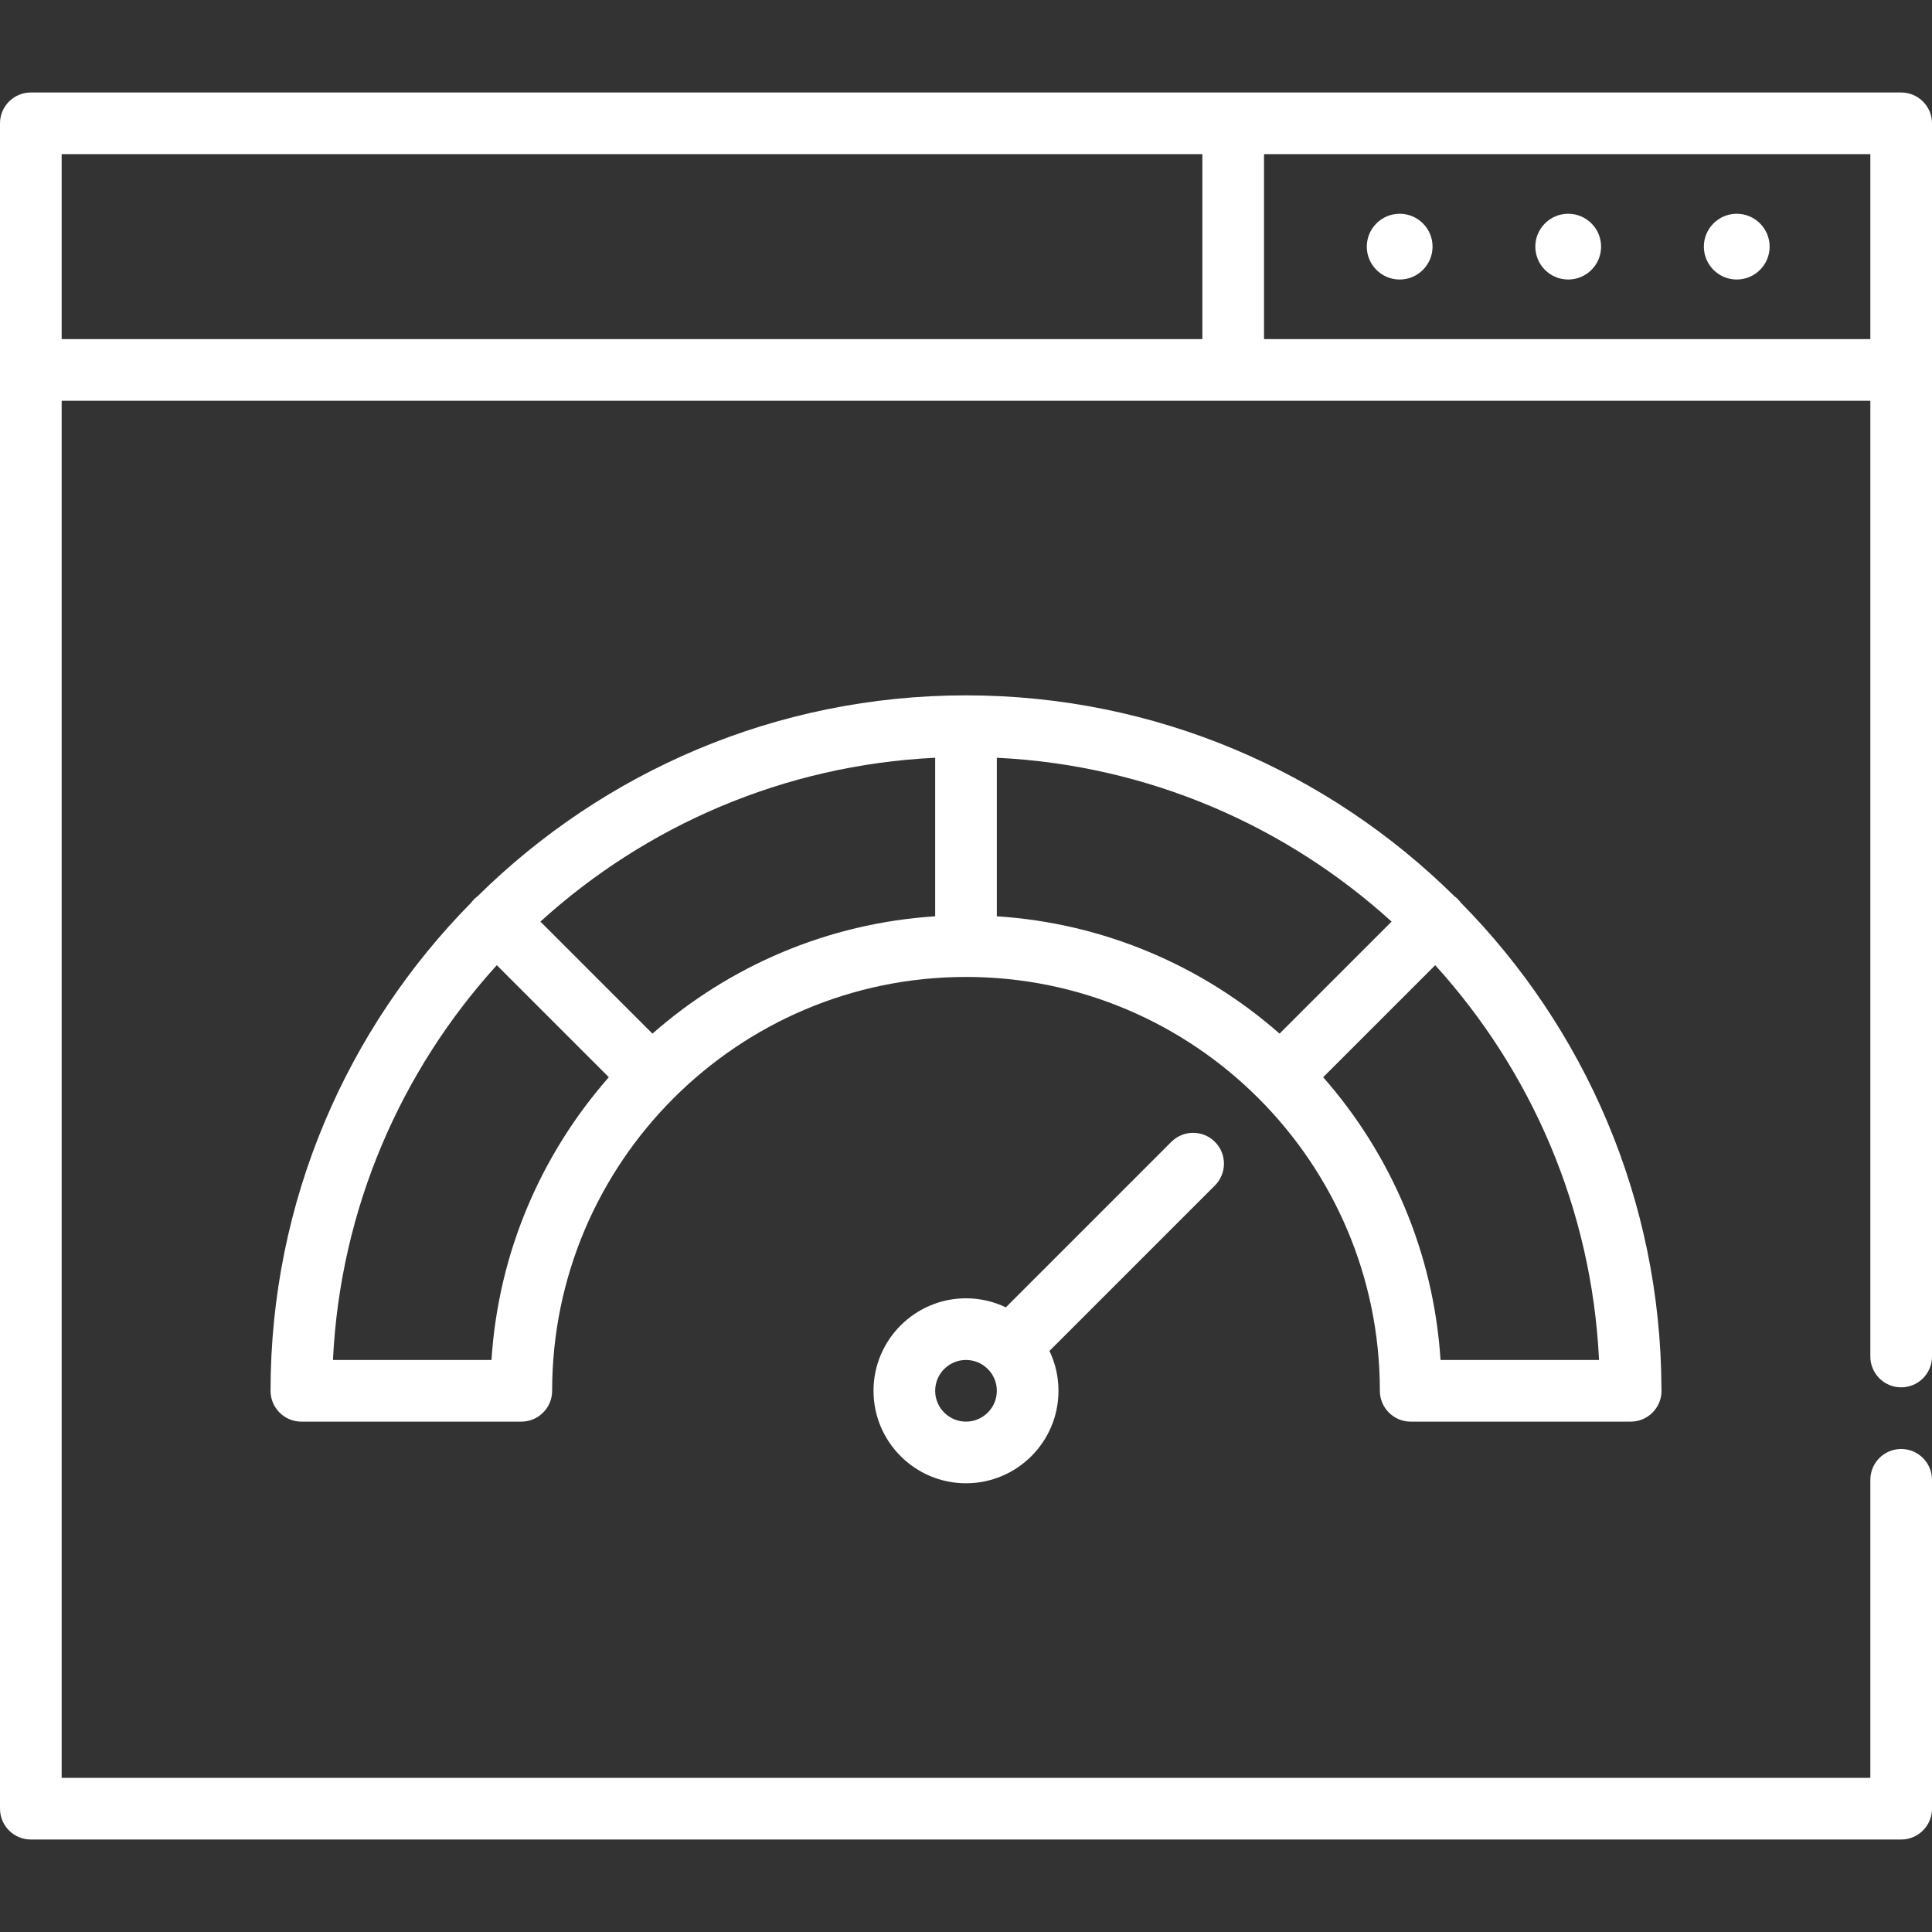<?xml version="1.0" encoding="iso-8859-1"?>
<svg xmlns="http://www.w3.org/2000/svg" xmlns:xlink="http://www.w3.org/1999/xlink" version="1.1" viewBox="0 0 470 470" enable-background="new 0 0 470 470" width="512px" height="512px">
  <rect x="0" y="0" width="470" height="470" fill="#333333" stroke="none"/>
  <g>
    <path d="m462.5,22.5h-455c-4.143,0-7.5,3.358-7.5,7.5v410c0,4.142 3.357,7.5 7.5,7.5h455c4.143,0 7.5-3.358 7.5-7.5v-80c0-4.142-3.357-7.5-7.5-7.5s-7.5,3.358-7.5,7.5v72.5h-440v-335h440v232.5c0,4.142 3.357,7.5 7.5,7.5s7.5-3.358 7.5-7.5v-300c0-4.142-3.357-7.5-7.5-7.5zm-447.5,15h277.5v45h-277.5v-45zm292.5,45v-45h147.5v45h-147.5z" fill="#FFFFFF"/>
    <path d="m381.5,52c-4.411,0-8,3.589-8,8s3.589,8 8,8 8-3.589 8-8-3.589-8-8-8z" fill="#FFFFFF"/>
    <path d="m340.5,52c-4.411,0-8,3.589-8,8s3.589,8 8,8 8-3.589 8-8-3.589-8-8-8z" fill="#FFFFFF"/>
    <path d="m422.5,52c-4.411,0-8,3.589-8,8s3.589,8 8,8 8-3.589 8-8-3.589-8-8-8z" fill="#FFFFFF"/>
    <path d="m295.559,277.782c-2.93-2.929-7.678-2.929-10.607,0l-40.257,40.257c-2.938-1.408-6.225-2.199-9.695-2.199-12.406,0-22.5,10.093-22.5,22.5s10.094,22.5 22.5,22.5 22.5-10.093 22.5-22.5c0-3.469-0.79-6.757-2.199-9.694l40.257-40.258c2.929-2.928 2.929-7.677 0.001-10.606zm-60.559,68.059c-4.136,0-7.5-3.364-7.5-7.5s3.364-7.5 7.5-7.5 7.5,3.364 7.5,7.5-3.364,7.5-7.5,7.5z" fill="#FFFFFF"/>
    <path d="m335.68,338.341c0,4.142 3.357,7.5 7.5,7.5h53.521c4.143,0 7.5-3.358 7.5-7.5 0-0.19-0.007-0.378-0.021-0.564-0.151-46.017-18.776-87.759-48.821-118.203-0.221-0.299-0.458-0.59-0.73-0.862-0.266-0.266-0.551-0.499-0.845-0.717-30.57-30.177-72.537-48.835-118.785-48.835-46.242,0-88.203,18.655-118.772,48.826-0.298,0.22-0.588,0.457-0.858,0.726-0.27,0.27-0.507,0.56-0.727,0.858-30.17,30.569-48.825,72.53-48.825,118.771 0,4.142 3.357,7.5 7.5,7.5h53.502c4.143,0 7.5-3.358 7.5-7.5 0-55.515 45.165-100.68 100.68-100.68s100.681,45.165 100.681,100.68zm-176.961-86.888l-27.255-27.255c25.656-23.294 59.168-38.082 96.036-39.856v38.568c-26.261,1.689-50.161,12.177-68.781,28.543zm83.781-67.111c36.868,1.775 70.38,16.562 96.036,39.856l-27.255,27.255c-18.619-16.366-42.52-26.855-68.781-28.544v-38.567zm107.939,146.499c-1.688-26.262-12.182-50.164-28.549-68.783l27.253-27.253c23.294,25.657 38.082,59.169 39.858,96.037h-38.562zm-230.878-.001h-38.563c1.776-36.868 16.564-70.38 39.858-96.037l27.253,27.253c-16.366,18.62-26.86,42.522-28.548,68.784z" fill="#FFFFFF"/>
  </g>
</svg>

